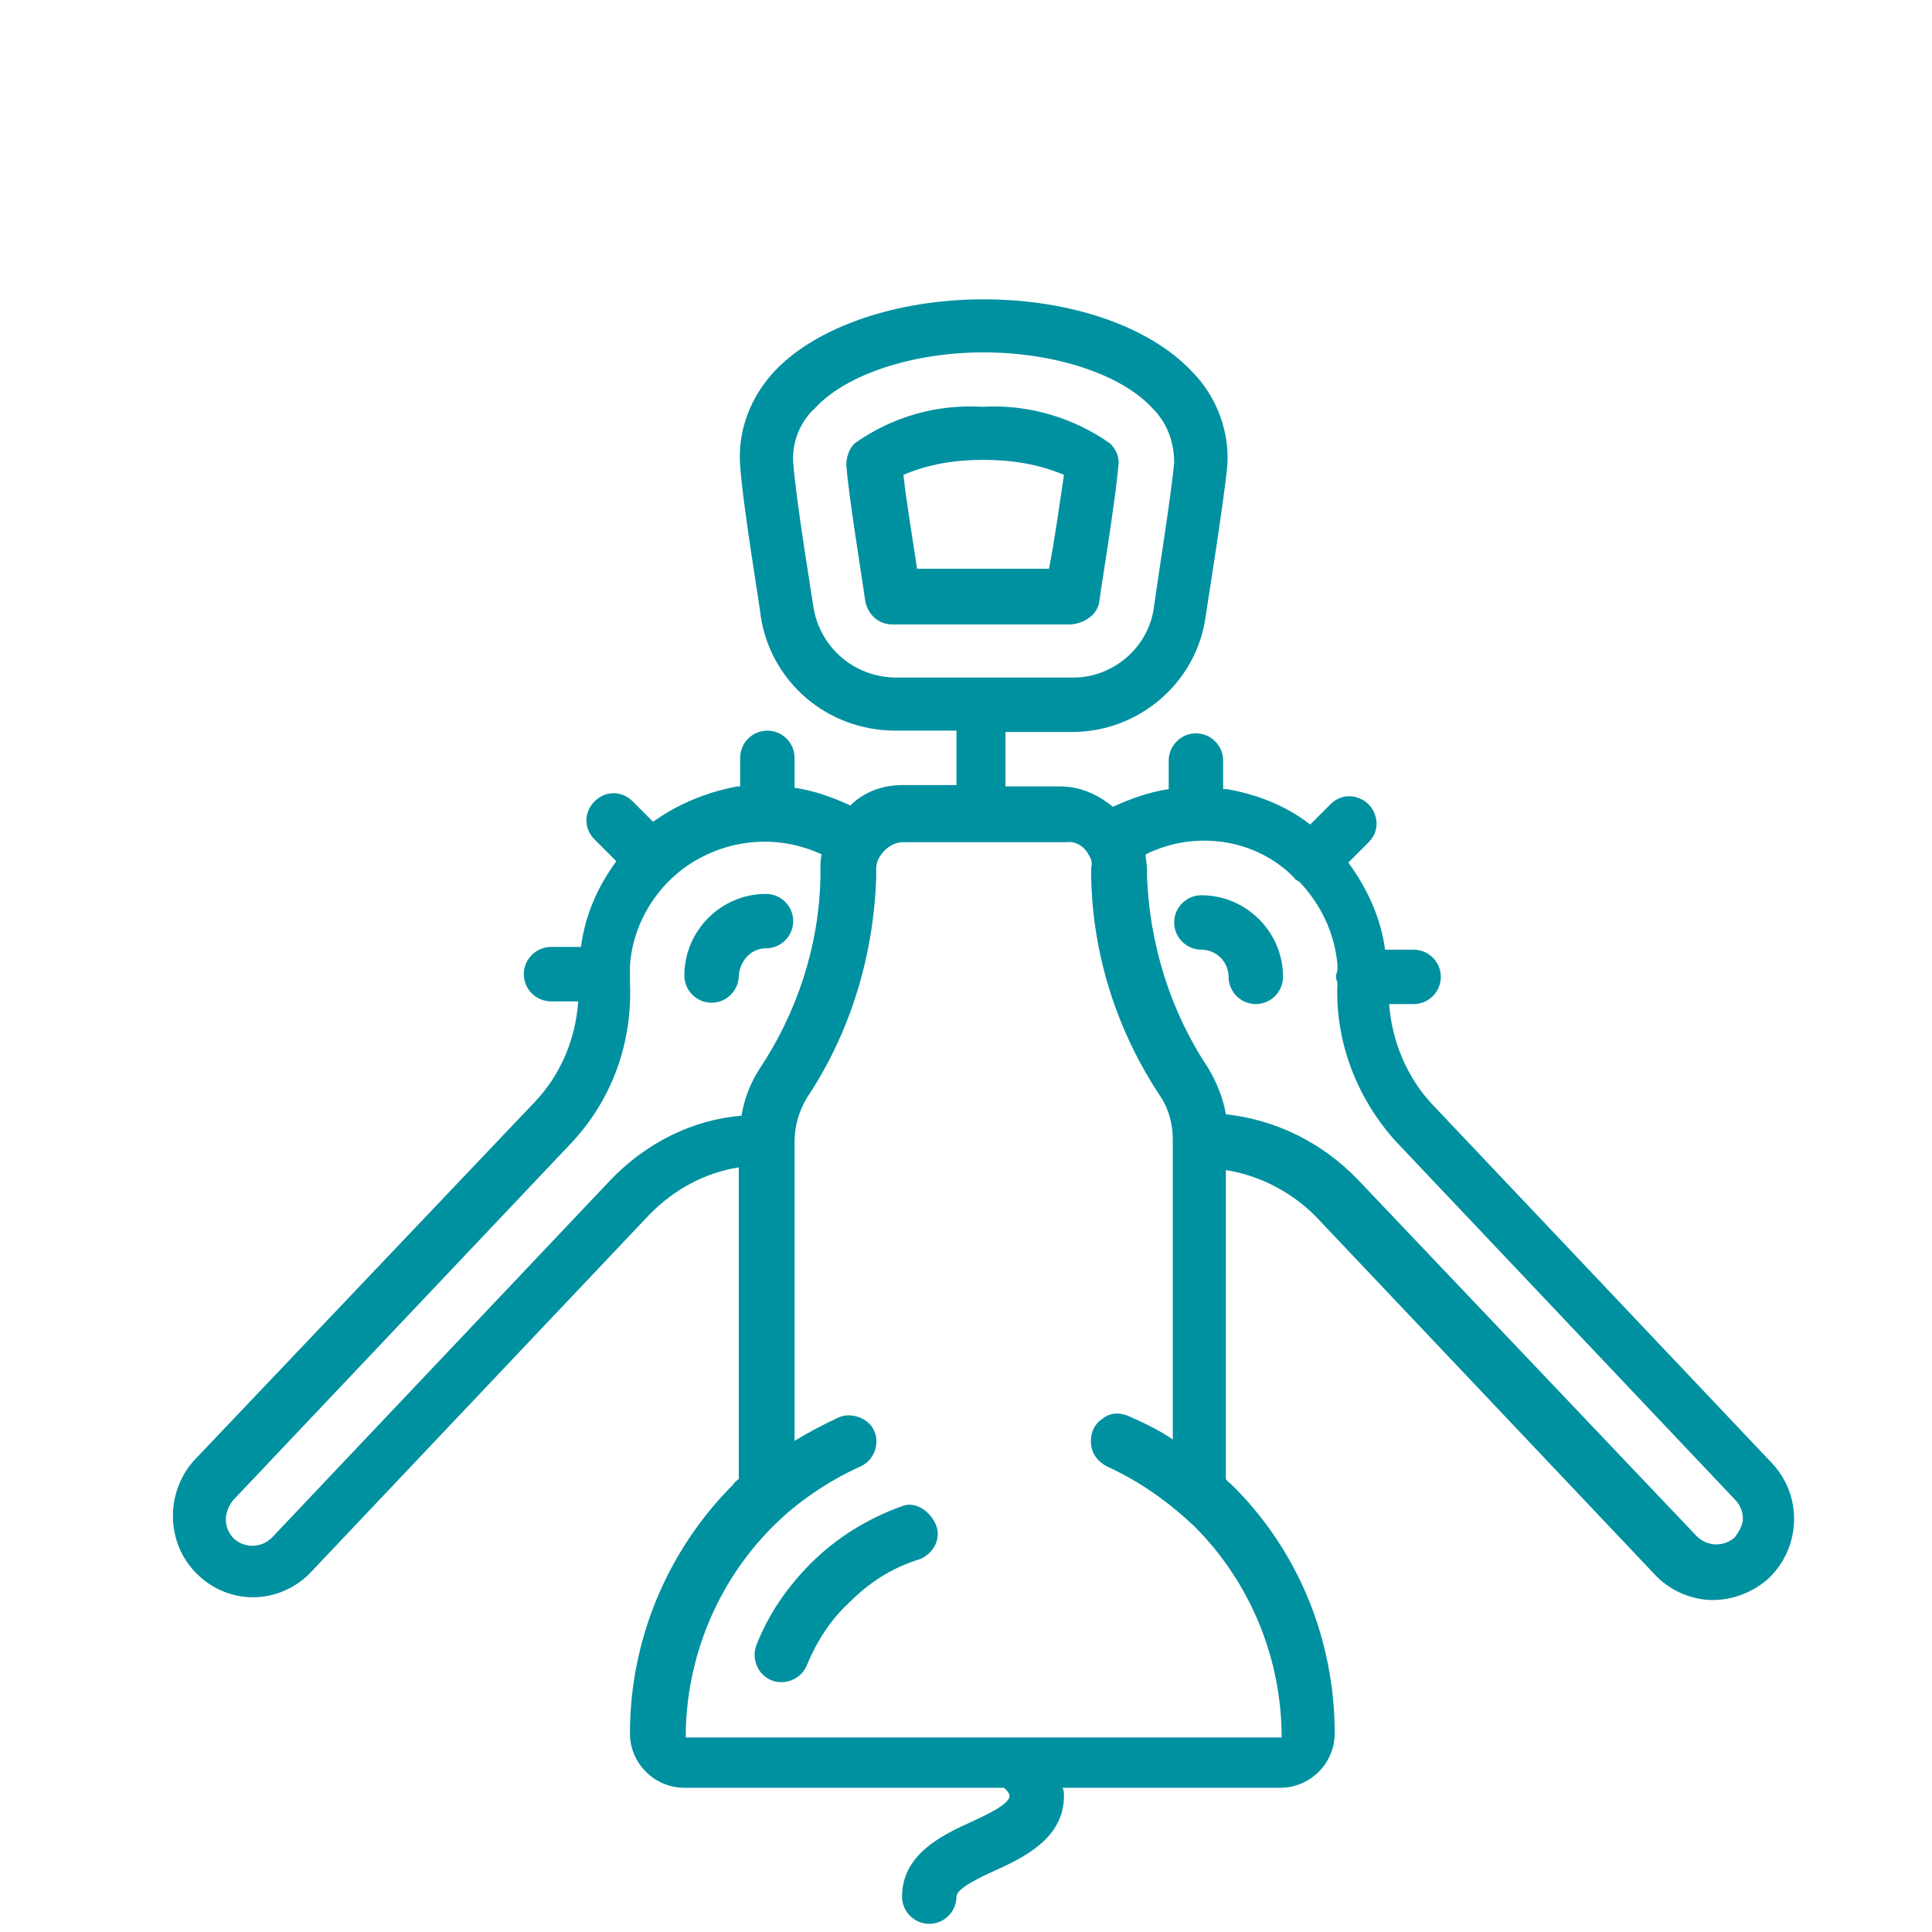 <?xml version="1.0" encoding="utf-8"?>
<!-- Generator: Adobe Illustrator 24.0.1, SVG Export Plug-In . SVG Version: 6.00 Build 0)  -->
<svg version="1.1" id="Layer_1" xmlns="http://www.w3.org/2000/svg" xmlns:xlink="http://www.w3.org/1999/xlink" x="0px" y="0px"
	 viewBox="0 0 142 142" style="enable-background:new 0 0 142 142;" xml:space="preserve">
<style type="text/css">
	.st0{fill:#0091A0;}
</style>
<path class="st0" d="M-15.8,239.6c0,15.6,9.7,28.8,22.8,32.1v27.9l-15.4,8.7c-0.9,0.5-1.3,1.6-1.1,2.6c0.2,1.1,1.1,1.8,2,1.8h41.4
	c1,0,1.8-0.7,2-1.8c0.2-1.1-0.2-2.1-1.1-2.6l-15.4-8.7v-27.9c13.5-3.3,23-17.1,22.8-32.6c-0.1-6-0.9-6.8-8.3-44.5
	c-0.2-1.1-1.1-1.8-2-1.8H21.7c-1.1,0-2.1,1-2.1,2.3s0.9,2.3,2.1,2.3h8.5c0,0,7.5,37.1,7.5,37.6c-4.4-2.4-9.6-4.7-14.1-4.8
	c-4.8-0.2-9.2,2.6-13.4,5.2c-4,2.5-7.8,4.8-11.2,4.2c-2.8-0.5-6.3-2.8-10-6.8l7.2-35.5h8.9c1.1,0,2.1-1,2.1-2.3s-0.9-2.3-2.1-2.3
	H-5.4c-1,0-1.8,0.8-2,1.8C-15.7,235.5-15.8,234.3-15.8,239.6z M25.2,308H1.3l8.7-4.9c0.7-0.4,1.1-1.2,1.1-2.1v-28.7
	c0.7,0.1,1.4,0.1,2.1,0.1s1.4,0,2.1-0.1V301c0,0.9,0.4,1.7,1.1,2.1L25.2,308z M12.3,239.5c3.7-2.3,7.6-4.7,11.3-4.6
	c3.6,0.1,8.8,2.1,14.5,5.6c-0.4,14.7-11.2,27.3-25,27.2c-14.1-0.1-25.2-13.7-24.6-29.3c3.6,3.3,6.9,5.3,10,5.8
	C3.3,245.1,7.9,242.2,12.3,239.5z"/>
<path class="st0" d="M-154.6,132.9c1.1,1.1,2.6,1.7,4.1,1.7c1.6,0,3.2-0.7,4.3-1.9l24.9-26.3c1.8-1.8,4-3,6.5-3.4v22.9
	c-0.1,0.1-0.3,0.2-0.4,0.4c-4.9,4.9-7.6,11.5-7.6,18.3c0,2.2,1.8,4,4,4h23.5c0.2,0.2,0.4,0.4,0.4,0.6c0,0.6-1.7,1.4-2.8,1.9
	c-2.2,1-5.1,2.4-5.1,5.5c0,1.1,0.9,2,2,2s2-0.9,2-2c0-0.6,1.7-1.4,2.8-1.9c2.2-1,5.1-2.4,5.1-5.5c0-0.2,0-0.4-0.1-0.6h16
	c2.2,0,4-1.8,4-4c0-6.9-2.7-13.5-7.6-18.3c-0.1-0.1-0.3-0.2-0.4-0.4V103c2.5,0.4,4.8,1.6,6.6,3.4l24.9,26.3c1.1,1.2,2.7,1.9,4.3,1.9
	c1.5,0,3-0.6,4.1-1.6c2.4-2.3,2.5-6.1,0.2-8.5l-24.9-26.3c-1.9-2-3-4.7-3.2-7.4h1.8c1.1,0,2-0.9,2-2s-0.9-2-2-2h-2.1
	c-0.3-2.3-1.3-4.5-2.7-6.4l1.5-1.5c0.5-0.5,0.7-1.2,0.5-1.9c-0.2-0.7-0.7-1.2-1.4-1.4c-0.7-0.2-1.4,0-1.9,0.5l-1.5,1.5
	c-1.8-1.4-3.9-2.2-6.1-2.6c-0.1,0-0.2,0-0.3,0v-2.1c0-1.1-0.9-2-2-2c-1.1,0-2,0.9-2,2V75c-1.4,0.2-2.8,0.7-4.1,1.3
	c-1.1-0.9-2.4-1.5-3.9-1.5h-4v-4h4.5c4.9,0,9.1-3.6,9.8-8.4c0-0.1,1.3-8.1,1.6-11.1c0.2-2.6-0.8-5.2-2.6-7
	c-3.1-3.3-8.9-5.3-15.3-5.3s-12.2,2-15.3,5.3c-1.8,1.9-2.8,4.4-2.6,7c0.2,3,1.5,10.7,1.5,11c0.7,4.9,4.9,8.5,9.9,8.5h4.5v4h-4
	c-1.4,0-2.8,0.5-3.8,1.5c-1.3-0.6-2.7-1.1-4.1-1.3v-2.2c0-1.1-0.9-2-2-2c-1.1,0-2,0.9-2,2v2.1c-0.1,0-0.1,0-0.2,0
	c-2.2,0.4-4.4,1.3-6.2,2.6l-1.5-1.5c-0.8-0.8-2-0.8-2.8,0c-0.8,0.8-0.8,2,0,2.8l1.6,1.6c-1.4,1.9-2.3,4-2.6,6.3h-2.2
	c-1.1,0-2,0.9-2,2s0.9,2,2,2h2c-0.2,2.8-1.3,5.4-3.2,7.4l-25,26.3"/>
<path class="st0" d="M-151.9,127.2l24.9-26.3c3-3.2,4.5-7.4,4.3-11.8c0-0.4,0-0.8,0-1.2c0.2-3.2,2.1-6.2,4.9-7.8
	c2.8-1.6,6.2-1.8,9.2-0.4c-0.1,0.3-0.1,0.7-0.1,1.1v0.6c-0.1,5-1.7,9.9-4.5,14.1c-0.7,1.1-1.1,2.2-1.3,3.4c-3.7,0.4-7,2.1-9.6,4.8
	l0,0L-149,130c-0.8,0.8-2,0.8-2.8,0.1"/>
<path class="st0" d="M-73.8,81.6c0,0,0,0.1,0.1,0.1c0.1,0,0.1,0.1,0.2,0.1c1.6,1.7,2.6,3.8,2.8,6.1c0,0.1,0,0.3,0,0.4
	c0,0.1-0.1,0.3-0.1,0.4c0,0.2,0,0.3,0.1,0.5c-0.2,4.3,1.4,8.5,4.3,11.7l24.9,26.3c0.4,0.4,0.6,0.9,0.6,1.4c0,0.5-0.3,1-0.6,1.4
	c-0.8,0.7-2,0.7-2.8-0.1l-24.9-26.3c-2.6-2.7-6-4.4-9.7-4.8c-0.2-1.2-0.7-2.4-1.3-3.4c-2.8-4.2-4.3-9.1-4.5-14.1v-0.6
	c0-0.3-0.1-0.7-0.1-1c1.8-0.9,3.8-1.2,5.8-0.9C-77.1,79.2-75.2,80.1-73.8,81.6L-73.8,81.6z"/>
<path class="st0" d="M-89,79.8c0.2,0.3,0.3,0.6,0.2,1v0.6c0.1,5.8,1.9,11.4,5.1,16.2c0.6,0.9,0.9,2,0.9,3.2v22
	c-1-0.7-2.1-1.2-3.2-1.7c-0.7-0.3-1.4-0.3-2,0.2c-0.6,0.4-0.9,1.1-0.8,1.9s0.6,1.3,1.2,1.6c2.4,1.1,4.5,2.6,6.4,4.4
	c4.1,4.1,6.4,9.7,6.4,15.5h-43.9c0-5.8,2.3-11.4,6.4-15.5c1.8-1.8,4-3.3,6.4-4.4c0.7-0.3,1.1-0.9,1.2-1.6c0.1-0.7-0.2-1.4-0.8-1.8
	c-0.6-0.4-1.4-0.5-2-0.2c-1.1,0.5-2.2,1.1-3.2,1.7v-22c0-1.1,0.3-2.2,0.9-3.2c3.2-4.8,4.9-10.4,5.1-16.2v-0.6c0-0.4,0.1-0.7,0.3-1
	c0.4-0.6,1-1,1.7-1h12C-90,78.8-89.3,79.2-89,79.8L-89,79.8z"/>
<path class="st0" d="M-109.2,61.7c0-0.1-1.3-7.9-1.5-10.7c-0.1-1.5,0.5-3,1.6-4c2.3-2.5,7.2-4.1,12.4-4.1c5.2,0,10.1,1.6,12.4,4.1
	c1.1,1.1,1.6,2.5,1.6,4c-0.2,2.3-1.2,8.5-1.5,10.7c-0.4,2.9-3,5.1-5.9,5.1h-13C-106.2,66.8-108.7,64.6-109.2,61.7L-109.2,61.7z"/>
<path id="Shape_1_" class="st0" d="M-88.2,61.2c0.2-1.5,1.2-7.5,1.4-10c0.1-0.6-0.2-1.2-0.6-1.6c-2.7-1.9-6-2.9-9.4-2.7h0
	c-3.3-0.2-6.6,0.7-9.4,2.7c-0.4,0.4-0.6,1-0.6,1.6c0.2,2.4,1.1,7.9,1.4,10c0.2,1,1,1.7,2,1.7h13.1C-89.2,62.8-88.3,62.1-88.2,61.2
	L-88.2,61.2z M-91.9,58.8h-9.7c-0.3-2.1-0.8-5-1-6.9c1.9-0.8,3.8-1.1,5.9-1.1c2,0,4,0.3,5.9,1.1C-91.1,53.9-91.5,56.8-91.9,58.8z"/>
<path id="Shape_2_" class="st0" d="M-102.7,127.7c-2.5,0.9-4.8,2.3-6.7,4.2c-1.7,1.7-3.1,3.7-4,6c-0.4,1,0.1,2.2,1.1,2.6
	s2.2-0.1,2.6-1.1c0.7-1.7,1.7-3.3,3.1-4.6c1.5-1.5,3.2-2.6,5.2-3.2c1-0.4,1.6-1.5,1.2-2.5C-100.5,127.9-101.7,127.3-102.7,127.7
	L-102.7,127.7z"/>
<path id="Shape_3_" class="st0" d="M-112.7,86.7c1.1,0,2-0.9,2-2c0-1.1-0.9-2-2-2c-3.3,0-6,2.7-6,6c0,1.1,0.9,2,2,2c1.1,0,2-0.9,2-2
	C-114.6,87.6-113.8,86.7-112.7,86.7z"/>
<path id="Shape_4_" class="st0" d="M-82.7,84.8c0,1.1,0.9,2,2,2c1.1,0,2,0.9,2,2c0,1.1,0.9,2,2,2c1.1,0,2-0.9,2-2c0-3.3-2.7-6-6-6
	C-81.8,82.8-82.7,83.7-82.7,84.8z"/>
<g>
	<g id="Page-1">
		<g id="_x30_19---Wine-Bottle-Opener">
			<path id="Shape" class="st0" d="M78.8,53.8c4.9,0,9.1-3.6,9.8-8.4c0-0.1,1.3-8.1,1.6-11.1c0.2-2.6-0.8-5.2-2.6-7
				c-3.1-3.3-8.9-5.3-15.3-5.3S60.1,24,57,27.2c-1.8,1.9-2.8,4.4-2.6,7c0.2,3,1.5,10.7,1.5,11c0.7,4.9,4.9,8.5,9.9,8.5h4.5v4h-4
				c-1.4,0-2.8,0.5-3.8,1.5c-1.3-0.6-2.7-1.1-4.1-1.3v-2.2c0-1.1-0.9-2-2-2s-2,0.9-2,2v2.1c-0.1,0-0.1,0-0.2,0
				c-2.2,0.4-4.4,1.3-6.2,2.6l-1.5-1.5c-0.8-0.8-2-0.8-2.8,0c-0.8,0.8-0.8,2,0,2.8l1.6,1.6c-1.4,1.9-2.3,4-2.6,6.3h-2.2
				c-1.1,0-2,0.9-2,2s0.9,2,2,2h2c-0.2,2.8-1.3,5.4-3.2,7.4l-25,26.3c-2.2,2.4-2.1,6.2,0.2,8.4c1.1,1.1,2.6,1.7,4.1,1.7
				c1.6,0,3.2-0.7,4.3-1.9l24.9-26.3c1.8-1.8,4-3,6.5-3.4v22.9c-0.1,0.1-0.3,0.2-0.4,0.4c-4.9,4.9-7.6,11.5-7.6,18.3
				c0,2.2,1.8,4,4,4h23.5c0.2,0.2,0.4,0.4,0.4,0.6c0,0.6-1.7,1.4-2.8,1.9c-2.2,1-5.1,2.4-5.1,5.5c0,1.1,0.9,2,2,2s2-0.9,2-2
				c0-0.6,1.7-1.4,2.8-1.9c2.2-1,5.1-2.4,5.1-5.5c0-0.2,0-0.4-0.1-0.6h16c2.2,0,4-1.8,4-4c0-6.9-2.7-13.5-7.6-18.3
				c-0.1-0.1-0.3-0.2-0.4-0.4V86c2.5,0.4,4.8,1.6,6.6,3.4l24.9,26.3c1.1,1.2,2.7,1.9,4.3,1.9c1.5,0,3-0.6,4.1-1.6
				c2.4-2.3,2.5-6.1,0.2-8.5l-24.9-26.3c-1.9-2-3-4.7-3.2-7.4h1.8c1.1,0,2-0.9,2-2s-0.9-2-2-2h-2.1c-0.3-2.3-1.3-4.5-2.7-6.4
				l1.5-1.5c0.5-0.5,0.7-1.2,0.5-1.9c-0.2-0.7-0.7-1.2-1.4-1.4c-0.7-0.2-1.4,0-1.9,0.5l-1.5,1.5c-1.8-1.4-3.9-2.2-6.1-2.6
				c-0.1,0-0.2,0-0.3,0v-2.1c0-1.1-0.9-2-2-2c-1.1,0-2,0.9-2,2V58c-1.4,0.2-2.8,0.7-4.1,1.3c-1.1-0.9-2.4-1.5-3.9-1.5h-4v-4H78.8z
				 M44.9,86.7L20,113c-0.8,0.8-2,0.8-2.8,0.1c-0.4-0.4-0.6-0.9-0.6-1.4c0-0.5,0.2-1,0.5-1.4l24.9-26.3c3-3.2,4.5-7.4,4.3-11.8
				c0-0.4,0-0.8,0-1.2c0.2-3.2,2.1-6.2,4.9-7.8c2.8-1.6,6.2-1.8,9.2-0.4c-0.1,0.3-0.1,0.7-0.1,1.1v0.6c-0.1,5-1.7,9.9-4.5,14.1
				c-0.7,1.1-1.1,2.2-1.3,3.4C50.9,82.3,47.5,84,44.9,86.7L44.9,86.7z M95.2,64.6c0,0,0,0.1,0.1,0.1c0.1,0,0.1,0.1,0.2,0.1
				c1.6,1.7,2.6,3.8,2.8,6.1c0,0.1,0,0.3,0,0.4c0,0.1-0.1,0.3-0.1,0.4c0,0.2,0,0.3,0.1,0.5c-0.2,4.3,1.4,8.5,4.3,11.7l24.9,26.3
				c0.4,0.4,0.6,0.9,0.6,1.4c0,0.5-0.3,1-0.6,1.4c-0.8,0.7-2,0.7-2.8-0.1L99.8,86.7c-2.6-2.7-6-4.4-9.7-4.8
				c-0.2-1.2-0.7-2.4-1.3-3.4c-2.8-4.2-4.3-9.1-4.5-14.1v-0.6c0-0.3-0.1-0.7-0.1-1c1.8-0.9,3.8-1.2,5.8-0.9
				C91.9,62.2,93.8,63.1,95.2,64.6L95.2,64.6z M80,62.8c0.2,0.3,0.3,0.6,0.2,1v0.6c0.1,5.8,1.9,11.4,5.1,16.2c0.6,0.9,0.9,2,0.9,3.2
				v22c-1-0.7-2.1-1.2-3.2-1.7c-0.7-0.3-1.4-0.3-2,0.2c-0.6,0.4-0.9,1.1-0.8,1.9s0.6,1.3,1.2,1.6c2.4,1.1,4.5,2.6,6.4,4.4
				c4.1,4.1,6.4,9.7,6.4,15.5H50.4c0-5.8,2.3-11.4,6.4-15.5c1.8-1.8,4-3.3,6.4-4.4c0.7-0.3,1.1-0.9,1.2-1.6c0.1-0.7-0.2-1.4-0.8-1.8
				c-0.6-0.4-1.4-0.5-2-0.2c-1.1,0.5-2.2,1.1-3.2,1.7v-22c0-1.1,0.3-2.2,0.9-3.2c3.2-4.8,4.9-10.4,5.1-16.2v-0.6
				c0-0.4,0.1-0.7,0.3-1c0.4-0.6,1-1,1.7-1h12C79,61.8,79.7,62.2,80,62.8L80,62.8z M59.8,44.7c0-0.1-1.3-7.9-1.5-10.7
				c-0.1-1.5,0.5-3,1.6-4c2.3-2.5,7.2-4.1,12.4-4.1c5.2,0,10.1,1.6,12.4,4.1c1.1,1.1,1.6,2.5,1.6,4c-0.2,2.3-1.2,8.5-1.5,10.7
				c-0.4,2.9-3,5.1-5.9,5.1h-13C62.8,49.8,60.3,47.6,59.8,44.7L59.8,44.7z"/>
			<path id="Shape_8_" class="st0" d="M80.8,44.2c0.2-1.5,1.2-7.5,1.4-10c0.1-0.6-0.2-1.2-0.6-1.6c-2.7-1.9-6-2.9-9.4-2.7h0
				c-3.3-0.2-6.6,0.7-9.4,2.7c-0.4,0.4-0.6,1-0.6,1.6c0.2,2.4,1.1,7.9,1.4,10c0.2,1,1,1.7,2,1.7h13.1C79.8,45.8,80.7,45.1,80.8,44.2
				L80.8,44.2z M77.1,41.8h-9.7c-0.3-2.1-0.8-5-1-6.9c1.9-0.8,3.8-1.1,5.9-1.1c2,0,4,0.3,5.9,1.1C77.9,36.9,77.5,39.8,77.1,41.8z"/>
			<path id="Shape_7_" class="st0" d="M66.3,110.7c-2.5,0.9-4.8,2.3-6.7,4.2c-1.7,1.7-3.1,3.7-4,6c-0.4,1,0.1,2.2,1.1,2.6
				c1,0.4,2.2-0.1,2.6-1.1c0.7-1.7,1.7-3.3,3.1-4.6c1.5-1.5,3.2-2.6,5.2-3.2c1-0.4,1.6-1.5,1.2-2.5S67.3,110.3,66.3,110.7
				L66.3,110.7z"/>
			<path id="Shape_6_" class="st0" d="M56.3,69.7c1.1,0,2-0.9,2-2c0-1.1-0.9-2-2-2c-3.3,0-6,2.7-6,6c0,1.1,0.9,2,2,2
				c1.1,0,2-0.9,2-2C54.4,70.6,55.2,69.7,56.3,69.7z"/>
			<path id="Shape_5_" class="st0" d="M86.3,67.8c0,1.1,0.9,2,2,2c1.1,0,2,0.9,2,2c0,1.1,0.9,2,2,2c1.1,0,2-0.9,2-2c0-3.3-2.7-6-6-6
				C87.2,65.8,86.3,66.7,86.3,67.8z"/>
		</g>
	</g>
</g>
</svg>

